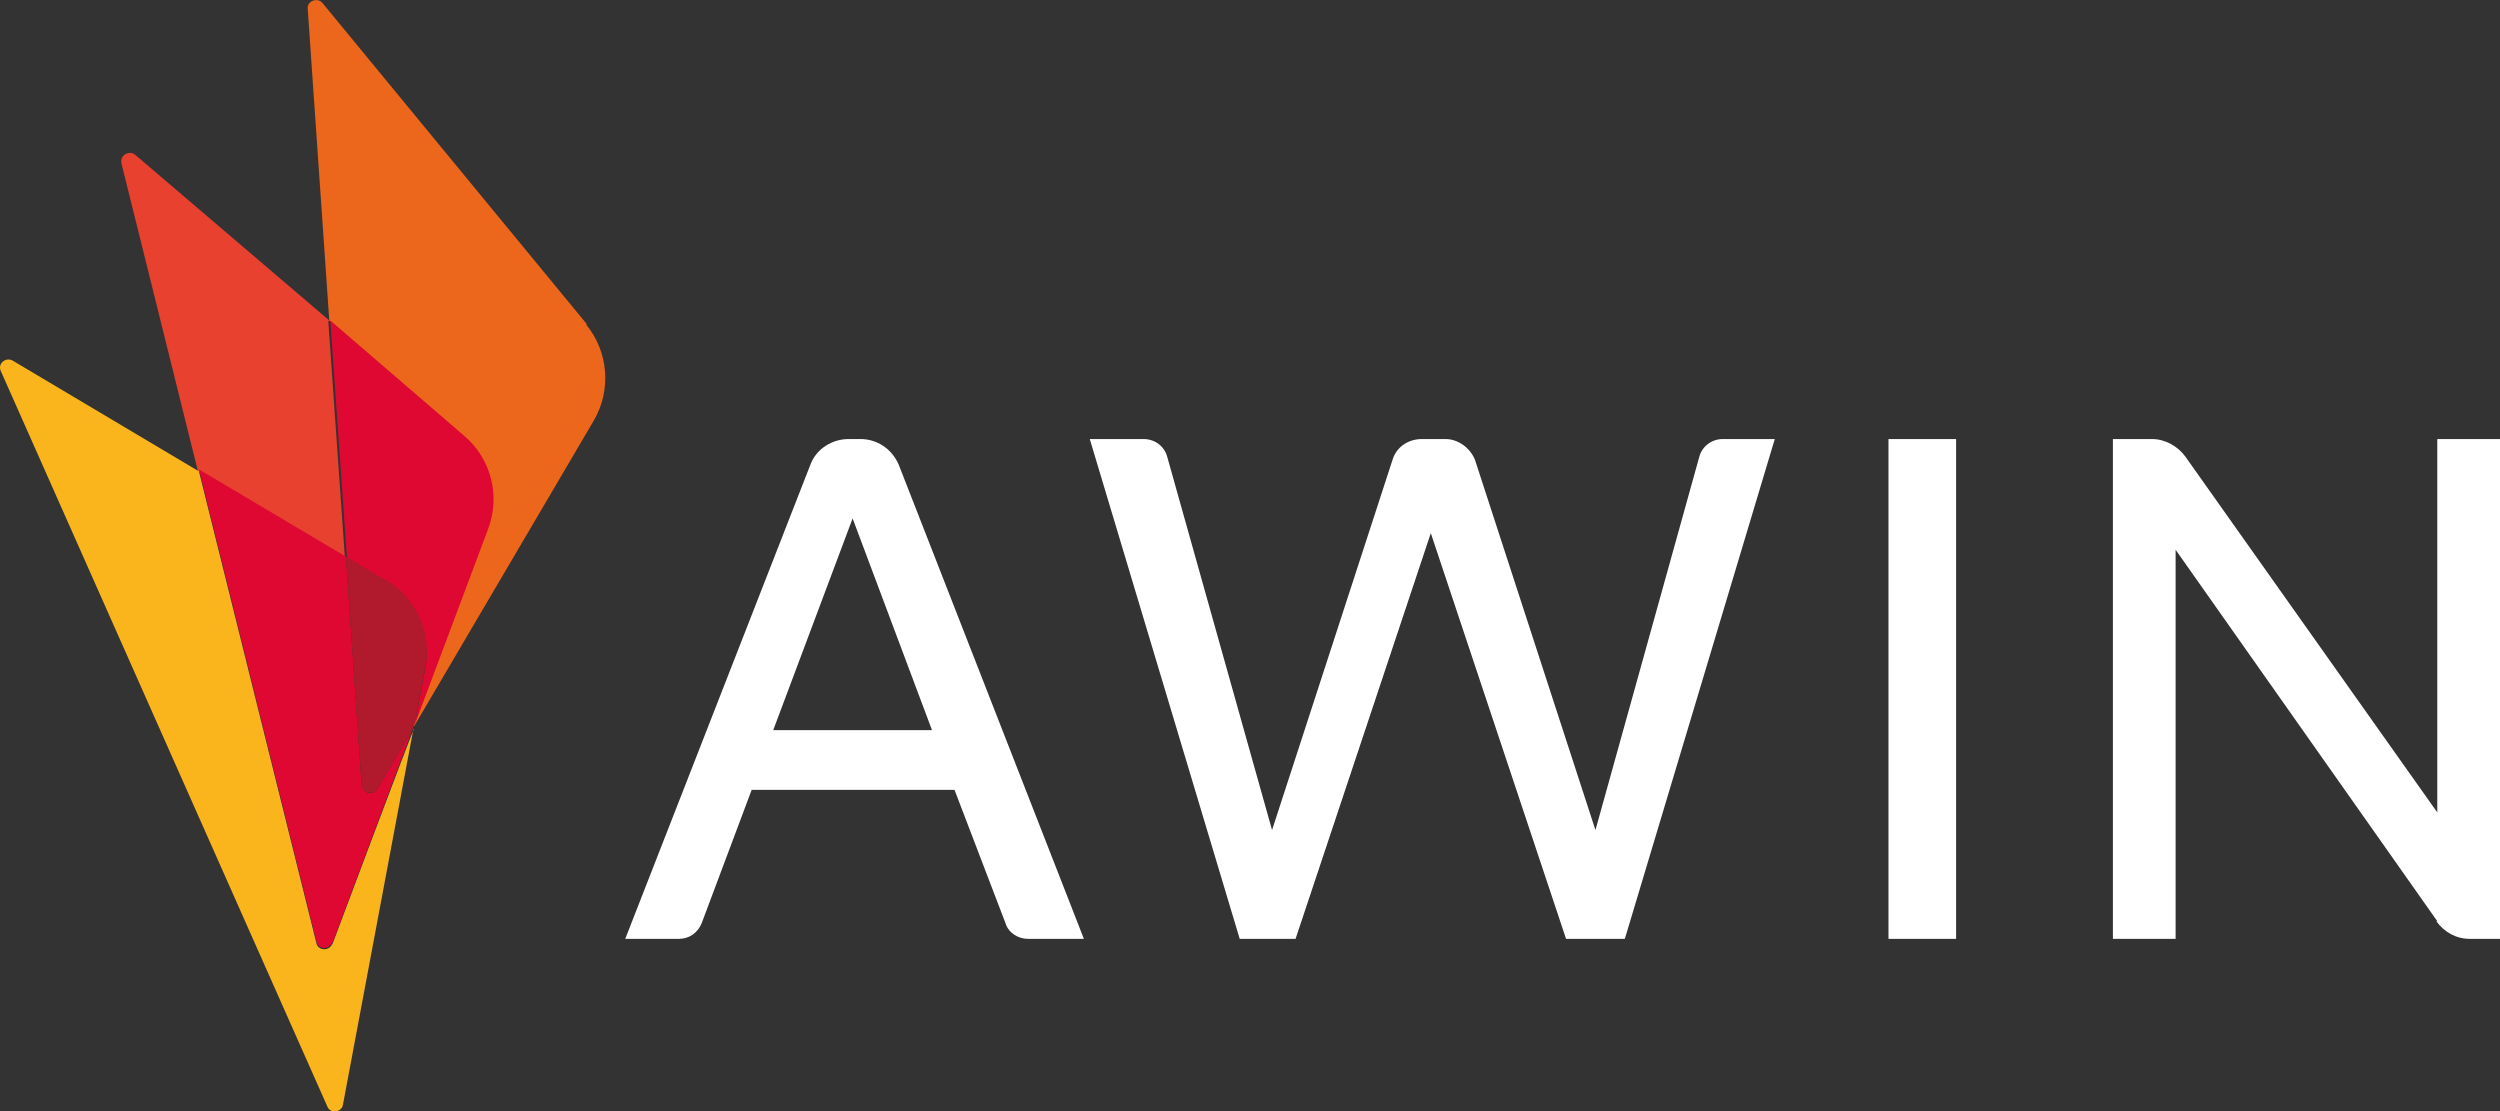 <?xml version="1.0" encoding="UTF-8"?>
<svg xmlns="http://www.w3.org/2000/svg" version="1.1" viewBox="0 0 255.1 113.4">
  <rect x="0" y="0" width="255.1" height="113.4" fill="#333333" stroke="none"/>
  <defs>
    <style>
      .cls-1 {
        fill: #ec671c;
      }

      .cls-2 {
        fill: #e84130;
      }

      .cls-3 {
        fill: #b1192d;
      }

      .cls-4 {
        fill: #fff;
      }

      .cls-5 {
        fill: #fab51d;
      }

      .cls-6 {
        fill: #de0832;
      }

      .cls-7 {
        opacity: .5;
      }
    </style>
  </defs>
  <!-- Generator: Adobe Illustrator 28.7.2, SVG Export Plug-In . SVG Version: 1.2.0 Build 154)  -->
  <g>
    <g id="Layer_1">
      <path class="cls-2" d="M33.6,32.7L13.8,15.8c-.6-.5-1.6,0-1.4.9l7.8,31.4,15,8.9-1.7-24.2Z"/>
      <path class="cls-5" d="M33.9,96.3c-.3.8-1.4.7-1.6,0l-12-48.2L1.3,36.8c-.7-.4-1.6.3-1.2,1.1l33.3,75c.3.8,1.5.6,1.6-.2l7.2-38.4v.2c-.1,0-8.3,21.9-8.3,21.9Z"/>
      <path class="cls-6" d="M33.9,96.3l8.2-21.9-3.6,6.1c-.4.7-1.5.5-1.6-.4l-1.6-23.3-15-8.9,12,48.2c.2.8,1.3.9,1.6,0Z"/>
      <path class="cls-1" d="M59.9,33.1L32.9.3c-.5-.6-1.6-.2-1.5.6l2.2,31.8,13.7,11.8c2.7,2.3,3.7,6.2,2.4,9.5l-7.5,20v.2s18.4-31.3,18.4-31.3c1.8-3.1,1.5-7-.8-9.8Z"/>
      <path class="cls-6" d="M39.3,59.2c3.1,1.8,4.7,5.4,4.1,9l-1.1,5.8,7.5-20c1.3-3.4.3-7.2-2.4-9.5l-13.7-11.8,1.7,24.2,4,2.4Z"/>
      <polygon class="cls-7" points="42.1 74.4 42.2 74.2 42.2 74 42.1 74.4"/>
      <polygon class="cls-7" points="42.1 74.4 42.2 74.2 42.2 74 42.1 74.4"/>
      <path class="cls-3" d="M39.3,59.2l-4-2.4,1.6,23.3c0,.8,1.2,1.1,1.6.4l3.6-6.1.2-.5,1.1-5.8c.7-3.6-1-7.1-4.1-9Z"/>
      <path class="cls-4" d="M86.5,44.8h1.3c1.7,0,3.2,1,3.9,2.6l18.9,48.4h-5.7c-1,0-2-.6-2.3-1.6l-5.2-13.6h-20.7s-5.1,13.6-5.1,13.6c-.4,1-1.3,1.6-2.3,1.6h-5.5s18.9-48.4,18.9-48.4c.6-1.6,2.2-2.6,3.9-2.6ZM78.9,74.5h16.2s-8.1-21.6-8.1-21.6l-8.1,21.6Z"/>
      <path class="cls-4" d="M192.7,95.8v-51s6.9,0,6.9,0v51s-6.9,0-6.9,0Z"/>
      <path class="cls-4" d="M248.7,94l-26.7-37.9v39.7h-6.4v-51s4,0,4,0c1.3,0,2.6.7,3.4,1.8l25.7,36.3v-38.1s6.4,0,6.4,0v51s-3.1,0-3.1,0c-1.4,0-2.6-.7-3.4-1.8Z"/>
      <path class="cls-4" d="M165.6,95.8h-5.8s-13.8-41.4-13.8-41.4l-13.8,41.4h-5.7s-15.3-51-15.3-51h5.5c1.1,0,2.1.7,2.4,1.8l10.7,38.1,12.3-37.8c.4-1.3,1.6-2.1,3-2.1h2.4c1.3,0,2.5.9,3,2.1l12.3,37.8,10.6-38.1c.3-1.1,1.3-1.8,2.4-1.8h5.3s-15.3,51-15.3,51Z"/>
    </g>
  </g>
</svg>